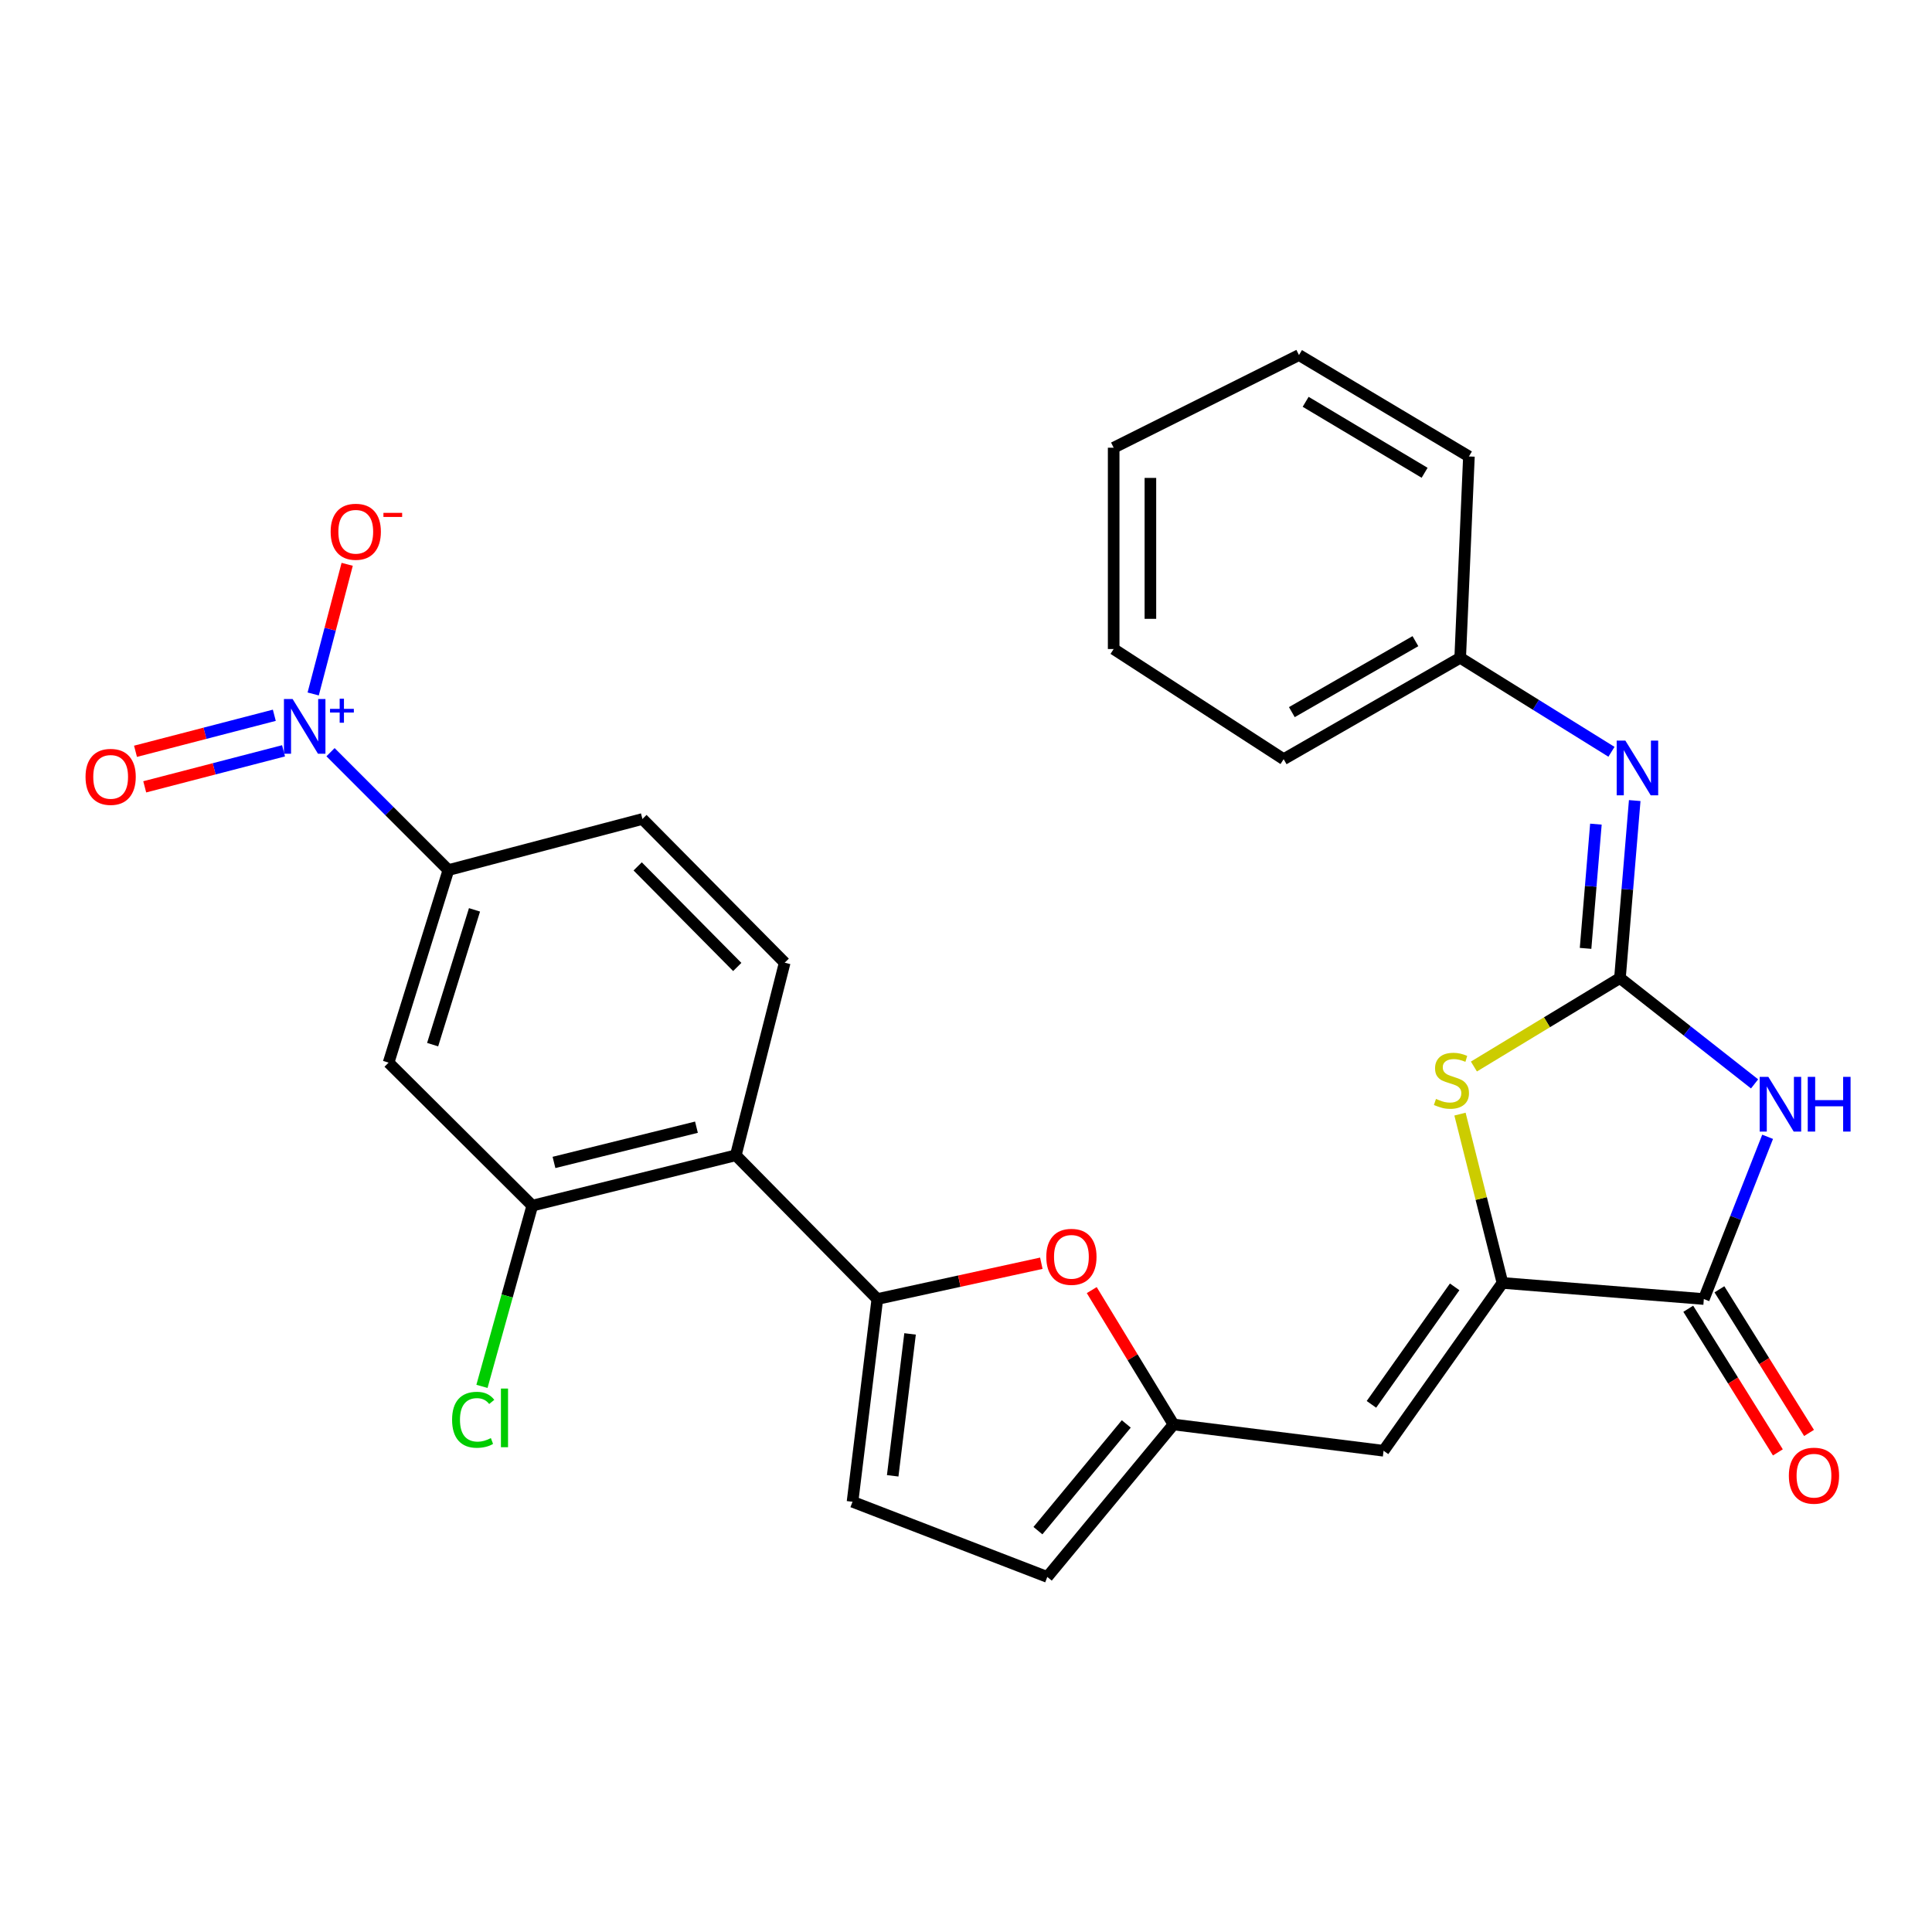<?xml version='1.0' encoding='iso-8859-1'?>
<svg version='1.1' baseProfile='full'
              xmlns='http://www.w3.org/2000/svg'
                      xmlns:rdkit='http://www.rdkit.org/xml'
                      xmlns:xlink='http://www.w3.org/1999/xlink'
                  xml:space='preserve'
width='1000px' height='1000px' viewBox='0 0 1000 1000'>
<!-- END OF HEADER -->
<rect style='opacity:1.0;fill:#FFFFFF;stroke:none' width='1000' height='1000' x='0' y='0'> </rect>
<path class='bond-0' d='M 838.485,506.231 L 873.326,533.625' style='fill:none;fill-rule:evenodd;stroke:#000000;stroke-width:6px;stroke-linecap:butt;stroke-linejoin:miter;stroke-opacity:1' />
<path class='bond-0' d='M 873.326,533.625 L 908.166,561.019' style='fill:none;fill-rule:evenodd;stroke:#0000FF;stroke-width:6px;stroke-linecap:butt;stroke-linejoin:miter;stroke-opacity:1' />
<path class='bond-5' d='M 838.485,506.231 L 800.688,529.132' style='fill:none;fill-rule:evenodd;stroke:#000000;stroke-width:6px;stroke-linecap:butt;stroke-linejoin:miter;stroke-opacity:1' />
<path class='bond-5' d='M 800.688,529.132 L 762.891,552.032' style='fill:none;fill-rule:evenodd;stroke:#CCCC00;stroke-width:6px;stroke-linecap:butt;stroke-linejoin:miter;stroke-opacity:1' />
<path class='bond-12' d='M 838.485,506.231 L 842.308,460.301' style='fill:none;fill-rule:evenodd;stroke:#000000;stroke-width:6px;stroke-linecap:butt;stroke-linejoin:miter;stroke-opacity:1' />
<path class='bond-12' d='M 842.308,460.301 L 846.13,414.372' style='fill:none;fill-rule:evenodd;stroke:#0000FF;stroke-width:6px;stroke-linecap:butt;stroke-linejoin:miter;stroke-opacity:1' />
<path class='bond-12' d='M 820.687,490.875 L 823.363,458.725' style='fill:none;fill-rule:evenodd;stroke:#000000;stroke-width:6px;stroke-linecap:butt;stroke-linejoin:miter;stroke-opacity:1' />
<path class='bond-12' d='M 823.363,458.725 L 826.039,426.574' style='fill:none;fill-rule:evenodd;stroke:#0000FF;stroke-width:6px;stroke-linecap:butt;stroke-linejoin:miter;stroke-opacity:1' />
<path class='bond-2' d='M 914.915,588.409 L 898.408,630.394' style='fill:none;fill-rule:evenodd;stroke:#0000FF;stroke-width:6px;stroke-linecap:butt;stroke-linejoin:miter;stroke-opacity:1' />
<path class='bond-2' d='M 898.408,630.394 L 881.901,672.378' style='fill:none;fill-rule:evenodd;stroke:#000000;stroke-width:6px;stroke-linecap:butt;stroke-linejoin:miter;stroke-opacity:1' />
<path class='bond-1' d='M 777.674,664.035 L 766.68,620.349' style='fill:none;fill-rule:evenodd;stroke:#000000;stroke-width:6px;stroke-linecap:butt;stroke-linejoin:miter;stroke-opacity:1' />
<path class='bond-1' d='M 766.68,620.349 L 755.687,576.664' style='fill:none;fill-rule:evenodd;stroke:#CCCC00;stroke-width:6px;stroke-linecap:butt;stroke-linejoin:miter;stroke-opacity:1' />
<path class='bond-6' d='M 777.674,664.035 L 716.135,750.91' style='fill:none;fill-rule:evenodd;stroke:#000000;stroke-width:6px;stroke-linecap:butt;stroke-linejoin:miter;stroke-opacity:1' />
<path class='bond-6' d='M 752.931,666.077 L 709.853,726.89' style='fill:none;fill-rule:evenodd;stroke:#000000;stroke-width:6px;stroke-linecap:butt;stroke-linejoin:miter;stroke-opacity:1' />
<path class='bond-28' d='M 777.674,664.035 L 881.901,672.378' style='fill:none;fill-rule:evenodd;stroke:#000000;stroke-width:6px;stroke-linecap:butt;stroke-linejoin:miter;stroke-opacity:1' />
<path class='bond-19' d='M 873.838,677.41 L 897.034,714.581' style='fill:none;fill-rule:evenodd;stroke:#000000;stroke-width:6px;stroke-linecap:butt;stroke-linejoin:miter;stroke-opacity:1' />
<path class='bond-19' d='M 897.034,714.581 L 920.23,751.751' style='fill:none;fill-rule:evenodd;stroke:#FF0000;stroke-width:6px;stroke-linecap:butt;stroke-linejoin:miter;stroke-opacity:1' />
<path class='bond-19' d='M 889.965,667.346 L 913.161,704.516' style='fill:none;fill-rule:evenodd;stroke:#000000;stroke-width:6px;stroke-linecap:butt;stroke-linejoin:miter;stroke-opacity:1' />
<path class='bond-19' d='M 913.161,704.516 L 936.358,741.687' style='fill:none;fill-rule:evenodd;stroke:#FF0000;stroke-width:6px;stroke-linecap:butt;stroke-linejoin:miter;stroke-opacity:1' />
<path class='bond-3' d='M 171.078,389.332 L 201.583,419.842' style='fill:none;fill-rule:evenodd;stroke:#0000FF;stroke-width:6px;stroke-linecap:butt;stroke-linejoin:miter;stroke-opacity:1' />
<path class='bond-3' d='M 201.583,419.842 L 232.089,450.352' style='fill:none;fill-rule:evenodd;stroke:#000000;stroke-width:6px;stroke-linecap:butt;stroke-linejoin:miter;stroke-opacity:1' />
<path class='bond-17' d='M 162.104,359.195 L 170.903,325.641' style='fill:none;fill-rule:evenodd;stroke:#0000FF;stroke-width:6px;stroke-linecap:butt;stroke-linejoin:miter;stroke-opacity:1' />
<path class='bond-17' d='M 170.903,325.641 L 179.702,292.087' style='fill:none;fill-rule:evenodd;stroke:#FF0000;stroke-width:6px;stroke-linecap:butt;stroke-linejoin:miter;stroke-opacity:1' />
<path class='bond-18' d='M 141.986,370.22 L 106.06,379.544' style='fill:none;fill-rule:evenodd;stroke:#0000FF;stroke-width:6px;stroke-linecap:butt;stroke-linejoin:miter;stroke-opacity:1' />
<path class='bond-18' d='M 106.06,379.544 L 70.134,388.867' style='fill:none;fill-rule:evenodd;stroke:#FF0000;stroke-width:6px;stroke-linecap:butt;stroke-linejoin:miter;stroke-opacity:1' />
<path class='bond-18' d='M 146.761,388.621 L 110.835,397.944' style='fill:none;fill-rule:evenodd;stroke:#0000FF;stroke-width:6px;stroke-linecap:butt;stroke-linejoin:miter;stroke-opacity:1' />
<path class='bond-18' d='M 110.835,397.944 L 74.909,407.268' style='fill:none;fill-rule:evenodd;stroke:#FF0000;stroke-width:6px;stroke-linecap:butt;stroke-linejoin:miter;stroke-opacity:1' />
<path class='bond-4' d='M 454.104,672.378 L 496.547,663.115' style='fill:none;fill-rule:evenodd;stroke:#000000;stroke-width:6px;stroke-linecap:butt;stroke-linejoin:miter;stroke-opacity:1' />
<path class='bond-4' d='M 496.547,663.115 L 538.991,653.851' style='fill:none;fill-rule:evenodd;stroke:#FF0000;stroke-width:6px;stroke-linecap:butt;stroke-linejoin:miter;stroke-opacity:1' />
<path class='bond-7' d='M 454.104,672.378 L 380.853,597.975' style='fill:none;fill-rule:evenodd;stroke:#000000;stroke-width:6px;stroke-linecap:butt;stroke-linejoin:miter;stroke-opacity:1' />
<path class='bond-30' d='M 454.104,672.378 L 441.262,777.313' style='fill:none;fill-rule:evenodd;stroke:#000000;stroke-width:6px;stroke-linecap:butt;stroke-linejoin:miter;stroke-opacity:1' />
<path class='bond-30' d='M 471.047,690.427 L 462.057,763.882' style='fill:none;fill-rule:evenodd;stroke:#000000;stroke-width:6px;stroke-linecap:butt;stroke-linejoin:miter;stroke-opacity:1' />
<path class='bond-9' d='M 716.135,750.91 L 607.398,737.307' style='fill:none;fill-rule:evenodd;stroke:#000000;stroke-width:6px;stroke-linecap:butt;stroke-linejoin:miter;stroke-opacity:1' />
<path class='bond-10' d='M 380.853,597.975 L 275.506,624.04' style='fill:none;fill-rule:evenodd;stroke:#000000;stroke-width:6px;stroke-linecap:butt;stroke-linejoin:miter;stroke-opacity:1' />
<path class='bond-10' d='M 360.485,583.431 L 286.742,601.677' style='fill:none;fill-rule:evenodd;stroke:#000000;stroke-width:6px;stroke-linecap:butt;stroke-linejoin:miter;stroke-opacity:1' />
<path class='bond-16' d='M 380.853,597.975 L 406.157,498.289' style='fill:none;fill-rule:evenodd;stroke:#000000;stroke-width:6px;stroke-linecap:butt;stroke-linejoin:miter;stroke-opacity:1' />
<path class='bond-8' d='M 565.086,667.755 L 586.242,702.531' style='fill:none;fill-rule:evenodd;stroke:#FF0000;stroke-width:6px;stroke-linecap:butt;stroke-linejoin:miter;stroke-opacity:1' />
<path class='bond-8' d='M 586.242,702.531 L 607.398,737.307' style='fill:none;fill-rule:evenodd;stroke:#000000;stroke-width:6px;stroke-linecap:butt;stroke-linejoin:miter;stroke-opacity:1' />
<path class='bond-15' d='M 607.398,737.307 L 542.078,816.22' style='fill:none;fill-rule:evenodd;stroke:#000000;stroke-width:6px;stroke-linecap:butt;stroke-linejoin:miter;stroke-opacity:1' />
<path class='bond-15' d='M 582.956,737.023 L 537.232,792.261' style='fill:none;fill-rule:evenodd;stroke:#000000;stroke-width:6px;stroke-linecap:butt;stroke-linejoin:miter;stroke-opacity:1' />
<path class='bond-13' d='M 275.506,624.04 L 201.135,550.017' style='fill:none;fill-rule:evenodd;stroke:#000000;stroke-width:6px;stroke-linecap:butt;stroke-linejoin:miter;stroke-opacity:1' />
<path class='bond-21' d='M 275.506,624.04 L 262.484,670.812' style='fill:none;fill-rule:evenodd;stroke:#000000;stroke-width:6px;stroke-linecap:butt;stroke-linejoin:miter;stroke-opacity:1' />
<path class='bond-21' d='M 262.484,670.812 L 249.462,717.585' style='fill:none;fill-rule:evenodd;stroke:#00CC00;stroke-width:6px;stroke-linecap:butt;stroke-linejoin:miter;stroke-opacity:1' />
<path class='bond-11' d='M 232.089,450.352 L 332.525,423.907' style='fill:none;fill-rule:evenodd;stroke:#000000;stroke-width:6px;stroke-linecap:butt;stroke-linejoin:miter;stroke-opacity:1' />
<path class='bond-31' d='M 232.089,450.352 L 201.135,550.017' style='fill:none;fill-rule:evenodd;stroke:#000000;stroke-width:6px;stroke-linecap:butt;stroke-linejoin:miter;stroke-opacity:1' />
<path class='bond-31' d='M 245.601,470.941 L 223.932,540.706' style='fill:none;fill-rule:evenodd;stroke:#000000;stroke-width:6px;stroke-linecap:butt;stroke-linejoin:miter;stroke-opacity:1' />
<path class='bond-22' d='M 834.095,389.132 L 794.944,364.804' style='fill:none;fill-rule:evenodd;stroke:#0000FF;stroke-width:6px;stroke-linecap:butt;stroke-linejoin:miter;stroke-opacity:1' />
<path class='bond-22' d='M 794.944,364.804 L 755.792,340.475' style='fill:none;fill-rule:evenodd;stroke:#000000;stroke-width:6px;stroke-linecap:butt;stroke-linejoin:miter;stroke-opacity:1' />
<path class='bond-14' d='M 441.262,777.313 L 542.078,816.22' style='fill:none;fill-rule:evenodd;stroke:#000000;stroke-width:6px;stroke-linecap:butt;stroke-linejoin:miter;stroke-opacity:1' />
<path class='bond-20' d='M 406.157,498.289 L 332.525,423.907' style='fill:none;fill-rule:evenodd;stroke:#000000;stroke-width:6px;stroke-linecap:butt;stroke-linejoin:miter;stroke-opacity:1' />
<path class='bond-20' d='M 381.602,500.506 L 330.06,448.439' style='fill:none;fill-rule:evenodd;stroke:#000000;stroke-width:6px;stroke-linecap:butt;stroke-linejoin:miter;stroke-opacity:1' />
<path class='bond-23' d='M 755.792,340.475 L 664.417,392.953' style='fill:none;fill-rule:evenodd;stroke:#000000;stroke-width:6px;stroke-linecap:butt;stroke-linejoin:miter;stroke-opacity:1' />
<path class='bond-23' d='M 732.618,331.862 L 668.656,368.597' style='fill:none;fill-rule:evenodd;stroke:#000000;stroke-width:6px;stroke-linecap:butt;stroke-linejoin:miter;stroke-opacity:1' />
<path class='bond-24' d='M 755.792,340.475 L 760.312,236.258' style='fill:none;fill-rule:evenodd;stroke:#000000;stroke-width:6px;stroke-linecap:butt;stroke-linejoin:miter;stroke-opacity:1' />
<path class='bond-25' d='M 664.417,392.953 L 576.433,335.934' style='fill:none;fill-rule:evenodd;stroke:#000000;stroke-width:6px;stroke-linecap:butt;stroke-linejoin:miter;stroke-opacity:1' />
<path class='bond-26' d='M 760.312,236.258 L 672.349,183.78' style='fill:none;fill-rule:evenodd;stroke:#000000;stroke-width:6px;stroke-linecap:butt;stroke-linejoin:miter;stroke-opacity:1' />
<path class='bond-26' d='M 737.378,244.712 L 675.804,207.977' style='fill:none;fill-rule:evenodd;stroke:#000000;stroke-width:6px;stroke-linecap:butt;stroke-linejoin:miter;stroke-opacity:1' />
<path class='bond-29' d='M 576.433,335.934 L 576.433,231.738' style='fill:none;fill-rule:evenodd;stroke:#000000;stroke-width:6px;stroke-linecap:butt;stroke-linejoin:miter;stroke-opacity:1' />
<path class='bond-29' d='M 595.443,320.304 L 595.443,247.368' style='fill:none;fill-rule:evenodd;stroke:#000000;stroke-width:6px;stroke-linecap:butt;stroke-linejoin:miter;stroke-opacity:1' />
<path class='bond-27' d='M 672.349,183.78 L 576.433,231.738' style='fill:none;fill-rule:evenodd;stroke:#000000;stroke-width:6px;stroke-linecap:butt;stroke-linejoin:miter;stroke-opacity:1' />
<path  class='atom-1' d='M 915.288 557.381
L 924.568 572.381
Q 925.488 573.861, 926.968 576.541
Q 928.448 579.221, 928.528 579.381
L 928.528 557.381
L 932.288 557.381
L 932.288 585.701
L 928.408 585.701
L 918.448 569.301
Q 917.288 567.381, 916.048 565.181
Q 914.848 562.981, 914.488 562.301
L 914.488 585.701
L 910.808 585.701
L 910.808 557.381
L 915.288 557.381
' fill='#0000FF'/>
<path  class='atom-1' d='M 935.688 557.381
L 939.528 557.381
L 939.528 569.421
L 954.008 569.421
L 954.008 557.381
L 957.848 557.381
L 957.848 585.701
L 954.008 585.701
L 954.008 572.621
L 939.528 572.621
L 939.528 585.701
L 935.688 585.701
L 935.688 557.381
' fill='#0000FF'/>
<path  class='atom-4' d='M 151.448 361.8
L 160.728 376.8
Q 161.648 378.28, 163.128 380.96
Q 164.608 383.64, 164.688 383.8
L 164.688 361.8
L 168.448 361.8
L 168.448 390.12
L 164.568 390.12
L 154.608 373.72
Q 153.448 371.8, 152.208 369.6
Q 151.008 367.4, 150.648 366.72
L 150.648 390.12
L 146.968 390.12
L 146.968 361.8
L 151.448 361.8
' fill='#0000FF'/>
<path  class='atom-4' d='M 170.824 366.905
L 175.813 366.905
L 175.813 361.651
L 178.031 361.651
L 178.031 366.905
L 183.152 366.905
L 183.152 368.806
L 178.031 368.806
L 178.031 374.086
L 175.813 374.086
L 175.813 368.806
L 170.824 368.806
L 170.824 366.905
' fill='#0000FF'/>
<path  class='atom-6' d='M 743.261 568.799
Q 743.581 568.919, 744.901 569.479
Q 746.221 570.039, 747.661 570.399
Q 749.141 570.719, 750.581 570.719
Q 753.261 570.719, 754.821 569.439
Q 756.381 568.119, 756.381 565.839
Q 756.381 564.279, 755.581 563.319
Q 754.821 562.359, 753.621 561.839
Q 752.421 561.319, 750.421 560.719
Q 747.901 559.959, 746.381 559.239
Q 744.901 558.519, 743.821 556.999
Q 742.781 555.479, 742.781 552.919
Q 742.781 549.359, 745.181 547.159
Q 747.621 544.959, 752.421 544.959
Q 755.701 544.959, 759.421 546.519
L 758.501 549.599
Q 755.101 548.199, 752.541 548.199
Q 749.781 548.199, 748.261 549.359
Q 746.741 550.479, 746.781 552.439
Q 746.781 553.959, 747.541 554.879
Q 748.341 555.799, 749.461 556.319
Q 750.621 556.839, 752.541 557.439
Q 755.101 558.239, 756.621 559.039
Q 758.141 559.839, 759.221 561.479
Q 760.341 563.079, 760.341 565.839
Q 760.341 569.759, 757.701 571.879
Q 755.101 573.959, 750.741 573.959
Q 748.221 573.959, 746.301 573.399
Q 744.421 572.879, 742.181 571.959
L 743.261 568.799
' fill='#CCCC00'/>
<path  class='atom-9' d='M 541.561 650.533
Q 541.561 643.733, 544.921 639.933
Q 548.281 636.133, 554.561 636.133
Q 560.841 636.133, 564.201 639.933
Q 567.561 643.733, 567.561 650.533
Q 567.561 657.413, 564.161 661.333
Q 560.761 665.213, 554.561 665.213
Q 548.321 665.213, 544.921 661.333
Q 541.561 657.453, 541.561 650.533
M 554.561 662.013
Q 558.881 662.013, 561.201 659.133
Q 563.561 656.213, 563.561 650.533
Q 563.561 644.973, 561.201 642.173
Q 558.881 639.333, 554.561 639.333
Q 550.241 639.333, 547.881 642.133
Q 545.561 644.933, 545.561 650.533
Q 545.561 656.253, 547.881 659.133
Q 550.241 662.013, 554.561 662.013
' fill='#FF0000'/>
<path  class='atom-13' d='M 841.276 383.324
L 850.556 398.324
Q 851.476 399.804, 852.956 402.484
Q 854.436 405.164, 854.516 405.324
L 854.516 383.324
L 858.276 383.324
L 858.276 411.644
L 854.396 411.644
L 844.436 395.244
Q 843.276 393.324, 842.036 391.124
Q 840.836 388.924, 840.476 388.244
L 840.476 411.644
L 836.796 411.644
L 836.796 383.324
L 841.276 383.324
' fill='#0000FF'/>
<path  class='atom-18' d='M 171.142 275.235
Q 171.142 268.435, 174.502 264.635
Q 177.862 260.835, 184.142 260.835
Q 190.422 260.835, 193.782 264.635
Q 197.142 268.435, 197.142 275.235
Q 197.142 282.115, 193.742 286.035
Q 190.342 289.915, 184.142 289.915
Q 177.902 289.915, 174.502 286.035
Q 171.142 282.155, 171.142 275.235
M 184.142 286.715
Q 188.462 286.715, 190.782 283.835
Q 193.142 280.915, 193.142 275.235
Q 193.142 269.675, 190.782 266.875
Q 188.462 264.035, 184.142 264.035
Q 179.822 264.035, 177.462 266.835
Q 175.142 269.635, 175.142 275.235
Q 175.142 280.955, 177.462 283.835
Q 179.822 286.715, 184.142 286.715
' fill='#FF0000'/>
<path  class='atom-18' d='M 198.462 265.457
L 208.151 265.457
L 208.151 267.569
L 198.462 267.569
L 198.462 265.457
' fill='#FF0000'/>
<path  class='atom-19' d='M 44.272 402.105
Q 44.272 395.305, 47.632 391.505
Q 50.992 387.705, 57.272 387.705
Q 63.552 387.705, 66.912 391.505
Q 70.272 395.305, 70.272 402.105
Q 70.272 408.985, 66.872 412.905
Q 63.472 416.785, 57.272 416.785
Q 51.032 416.785, 47.632 412.905
Q 44.272 409.025, 44.272 402.105
M 57.272 413.585
Q 61.592 413.585, 63.912 410.705
Q 66.272 407.785, 66.272 402.105
Q 66.272 396.545, 63.912 393.745
Q 61.592 390.905, 57.272 390.905
Q 52.952 390.905, 50.592 393.705
Q 48.272 396.505, 48.272 402.105
Q 48.272 407.825, 50.592 410.705
Q 52.952 413.585, 57.272 413.585
' fill='#FF0000'/>
<path  class='atom-20' d='M 925.91 763.811
Q 925.91 757.011, 929.27 753.211
Q 932.63 749.411, 938.91 749.411
Q 945.19 749.411, 948.55 753.211
Q 951.91 757.011, 951.91 763.811
Q 951.91 770.691, 948.51 774.611
Q 945.11 778.491, 938.91 778.491
Q 932.67 778.491, 929.27 774.611
Q 925.91 770.731, 925.91 763.811
M 938.91 775.291
Q 943.23 775.291, 945.55 772.411
Q 947.91 769.491, 947.91 763.811
Q 947.91 758.251, 945.55 755.451
Q 943.23 752.611, 938.91 752.611
Q 934.59 752.611, 932.23 755.411
Q 929.91 758.211, 929.91 763.811
Q 929.91 769.531, 932.23 772.411
Q 934.59 775.291, 938.91 775.291
' fill='#FF0000'/>
<path  class='atom-22' d='M 234.001 734.876
Q 234.001 727.836, 237.281 724.156
Q 240.601 720.436, 246.881 720.436
Q 252.721 720.436, 255.841 724.556
L 253.201 726.716
Q 250.921 723.716, 246.881 723.716
Q 242.601 723.716, 240.321 726.596
Q 238.081 729.436, 238.081 734.876
Q 238.081 740.476, 240.401 743.356
Q 242.761 746.236, 247.321 746.236
Q 250.441 746.236, 254.081 744.356
L 255.201 747.356
Q 253.721 748.316, 251.481 748.876
Q 249.241 749.436, 246.761 749.436
Q 240.601 749.436, 237.281 745.676
Q 234.001 741.916, 234.001 734.876
' fill='#00CC00'/>
<path  class='atom-22' d='M 259.281 718.716
L 262.961 718.716
L 262.961 749.076
L 259.281 749.076
L 259.281 718.716
' fill='#00CC00'/>
</svg>
